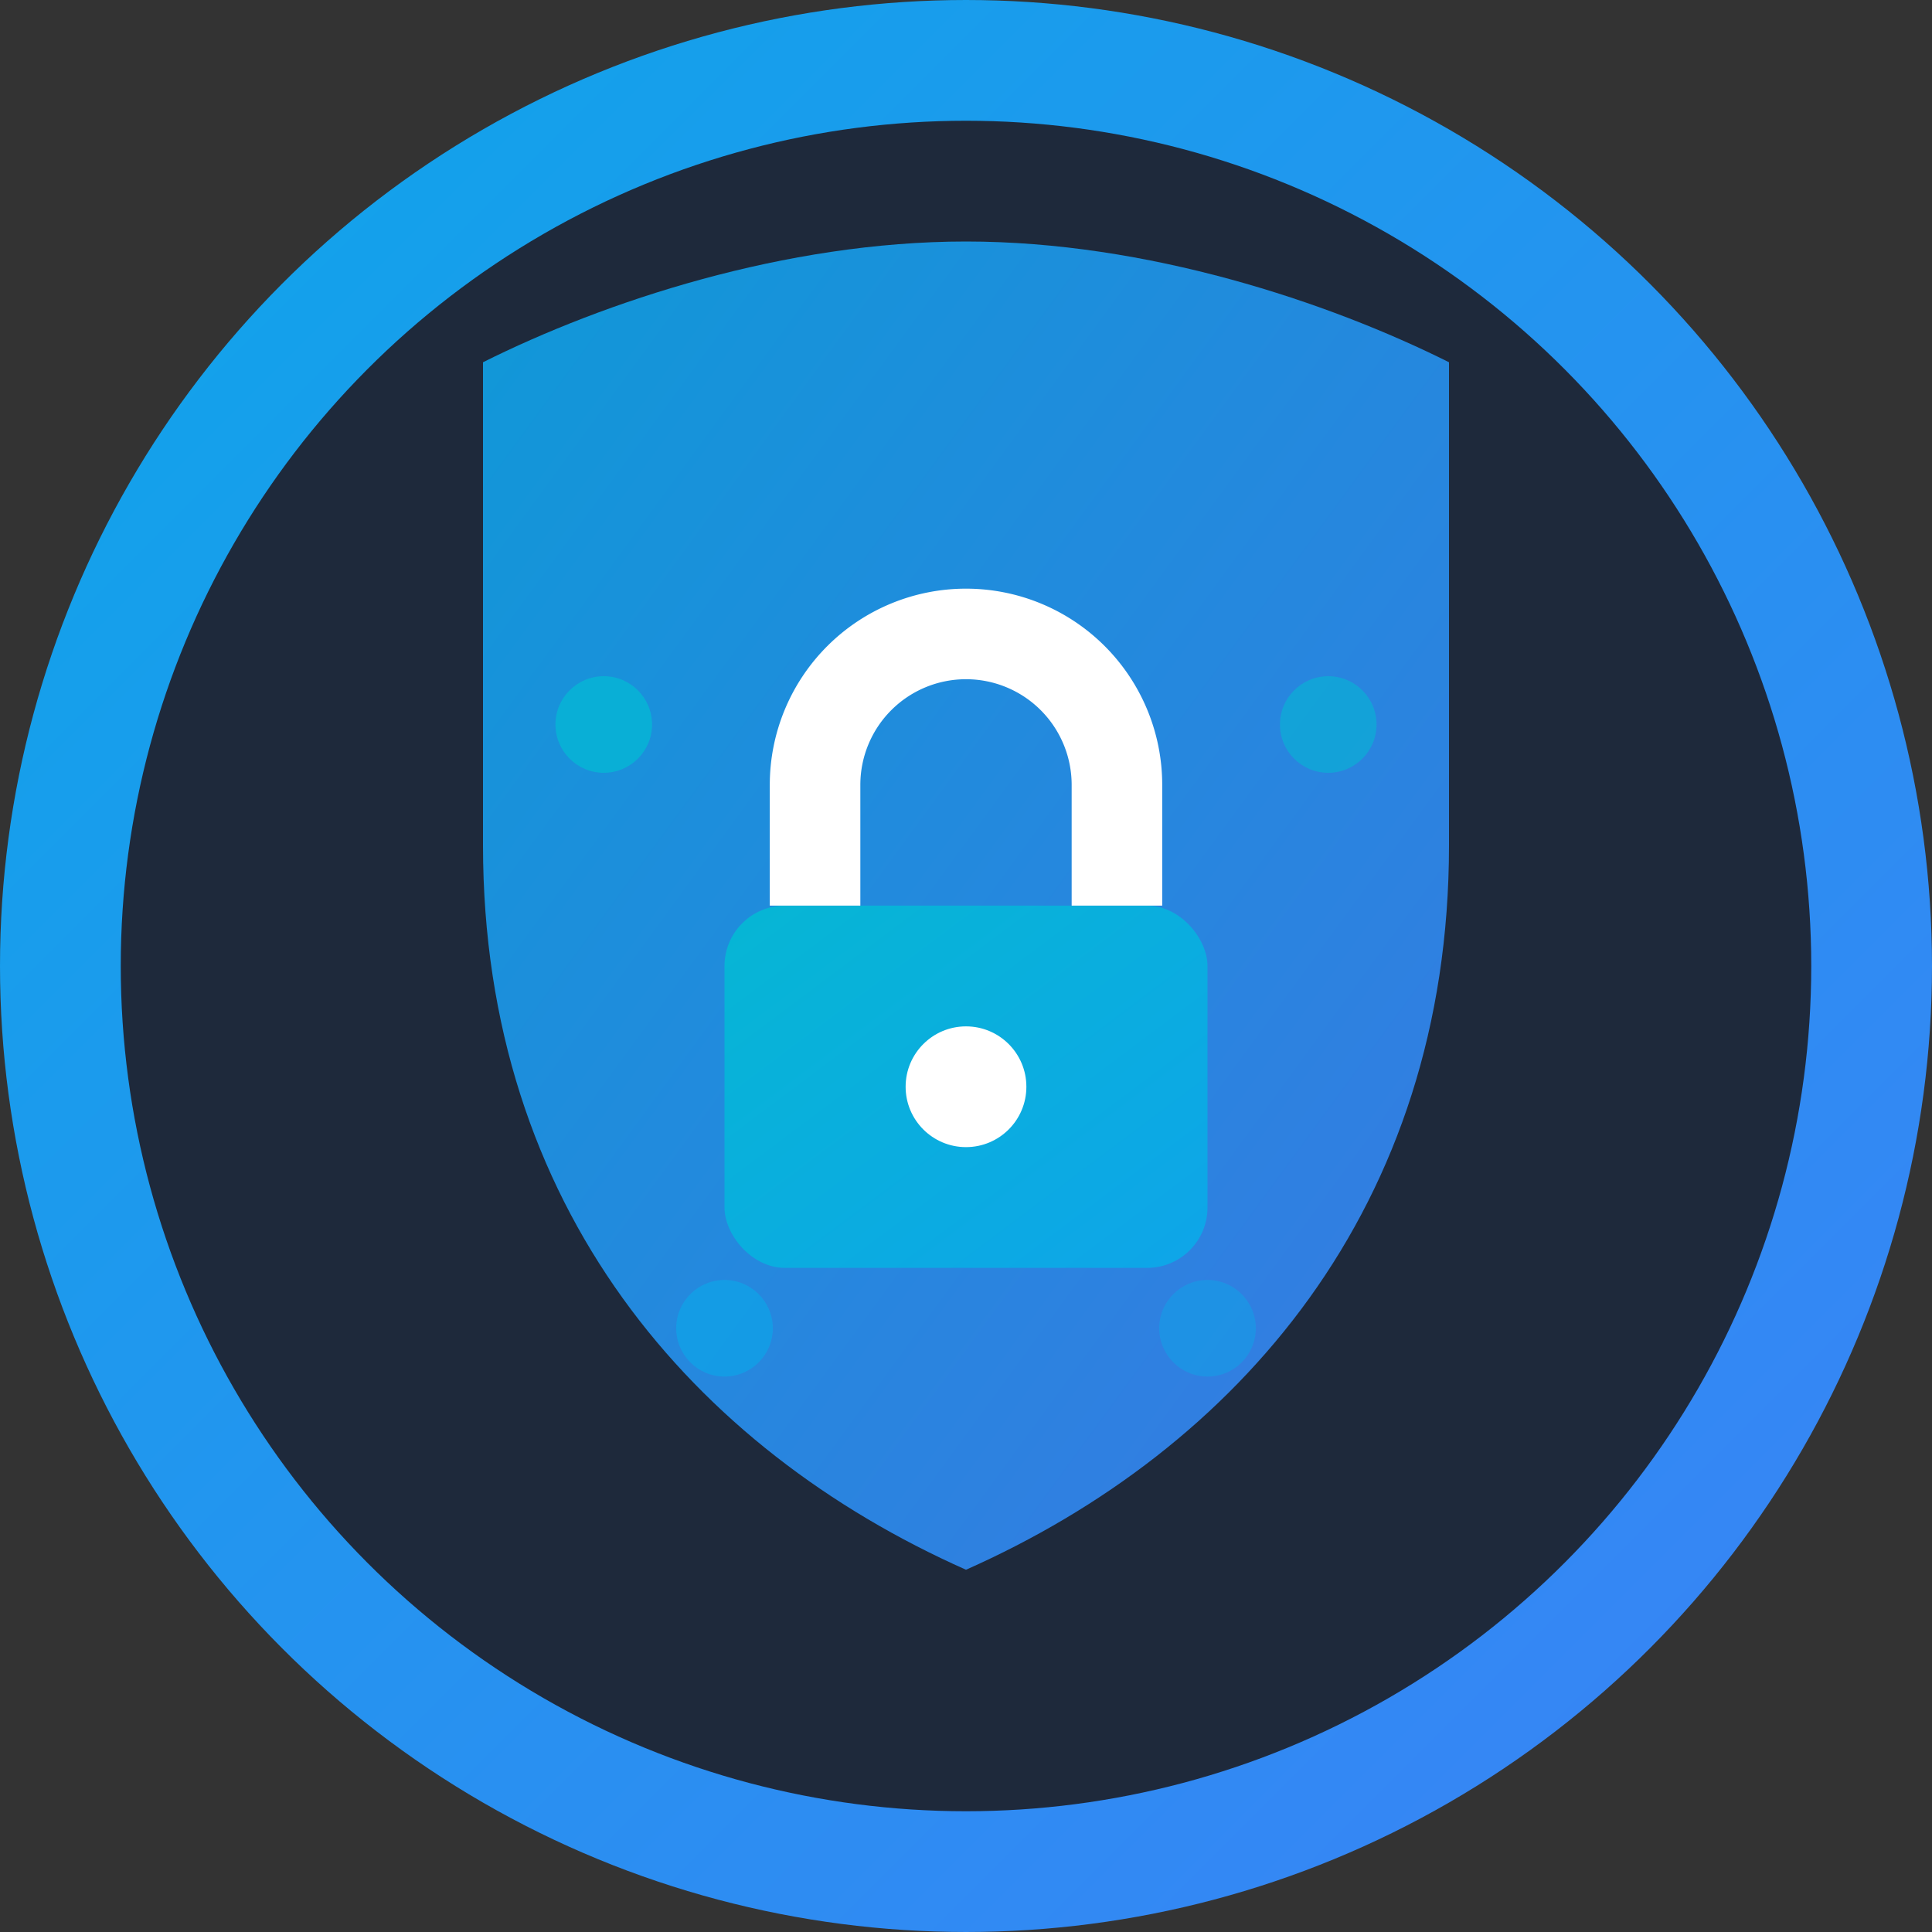 <svg width="32" height="32" viewBox="0 0 32 32" fill="none" xmlns="http://www.w3.org/2000/svg">
  <rect x="0" y="0" width="32" height="32" fill="#333333" stroke="none"/>
  <defs>
    <linearGradient id="shieldGrad" x1="0%" y1="0%" x2="100%" y2="100%">
      <stop offset="0%" style="stop-color:#0ea5e9;stop-opacity:1" />
      <stop offset="100%" style="stop-color:#3b82f6;stop-opacity:1" />
    </linearGradient>
    <linearGradient id="lockGrad" x1="0%" y1="0%" x2="100%" y2="100%">
      <stop offset="0%" style="stop-color:#06b6d4;stop-opacity:1" />
      <stop offset="100%" style="stop-color:#0ea5e9;stop-opacity:1" />
    </linearGradient>
  </defs>
  
  <!-- Background circle -->
  <circle cx="16" cy="16" r="15" fill="#1e293b" stroke="url(#shieldGrad)" stroke-width="2"/>
  
  <!-- Shield shape -->
  <path d="M16 4c3 0 6 1 8 2v8c0 6-3.5 10-8 12-4.5-2-8-6-8-12V6c2-1 5-2 8-2z" 
        fill="url(#shieldGrad)" opacity="0.9"/>
  
  <!-- Lock icon -->
  <rect x="12" y="15" width="8" height="6" rx="1" fill="url(#lockGrad)"/>
  <path d="M13.5 15v-2a2.5 2.5 0 0 1 5 0v2" stroke="#ffffff" stroke-width="1.5" fill="none"/>
  <circle cx="16" cy="18" r="1" fill="#ffffff"/>
  
  <!-- Entropy dots -->
  <circle cx="10" cy="12" r="0.8" fill="#06b6d4" opacity="0.8"/>
  <circle cx="22" cy="12" r="0.8" fill="#06b6d4" opacity="0.6"/>
  <circle cx="12" cy="22" r="0.8" fill="#0ea5e9" opacity="0.7"/>
  <circle cx="20" cy="22" r="0.8" fill="#0ea5e9" opacity="0.5"/>
</svg>